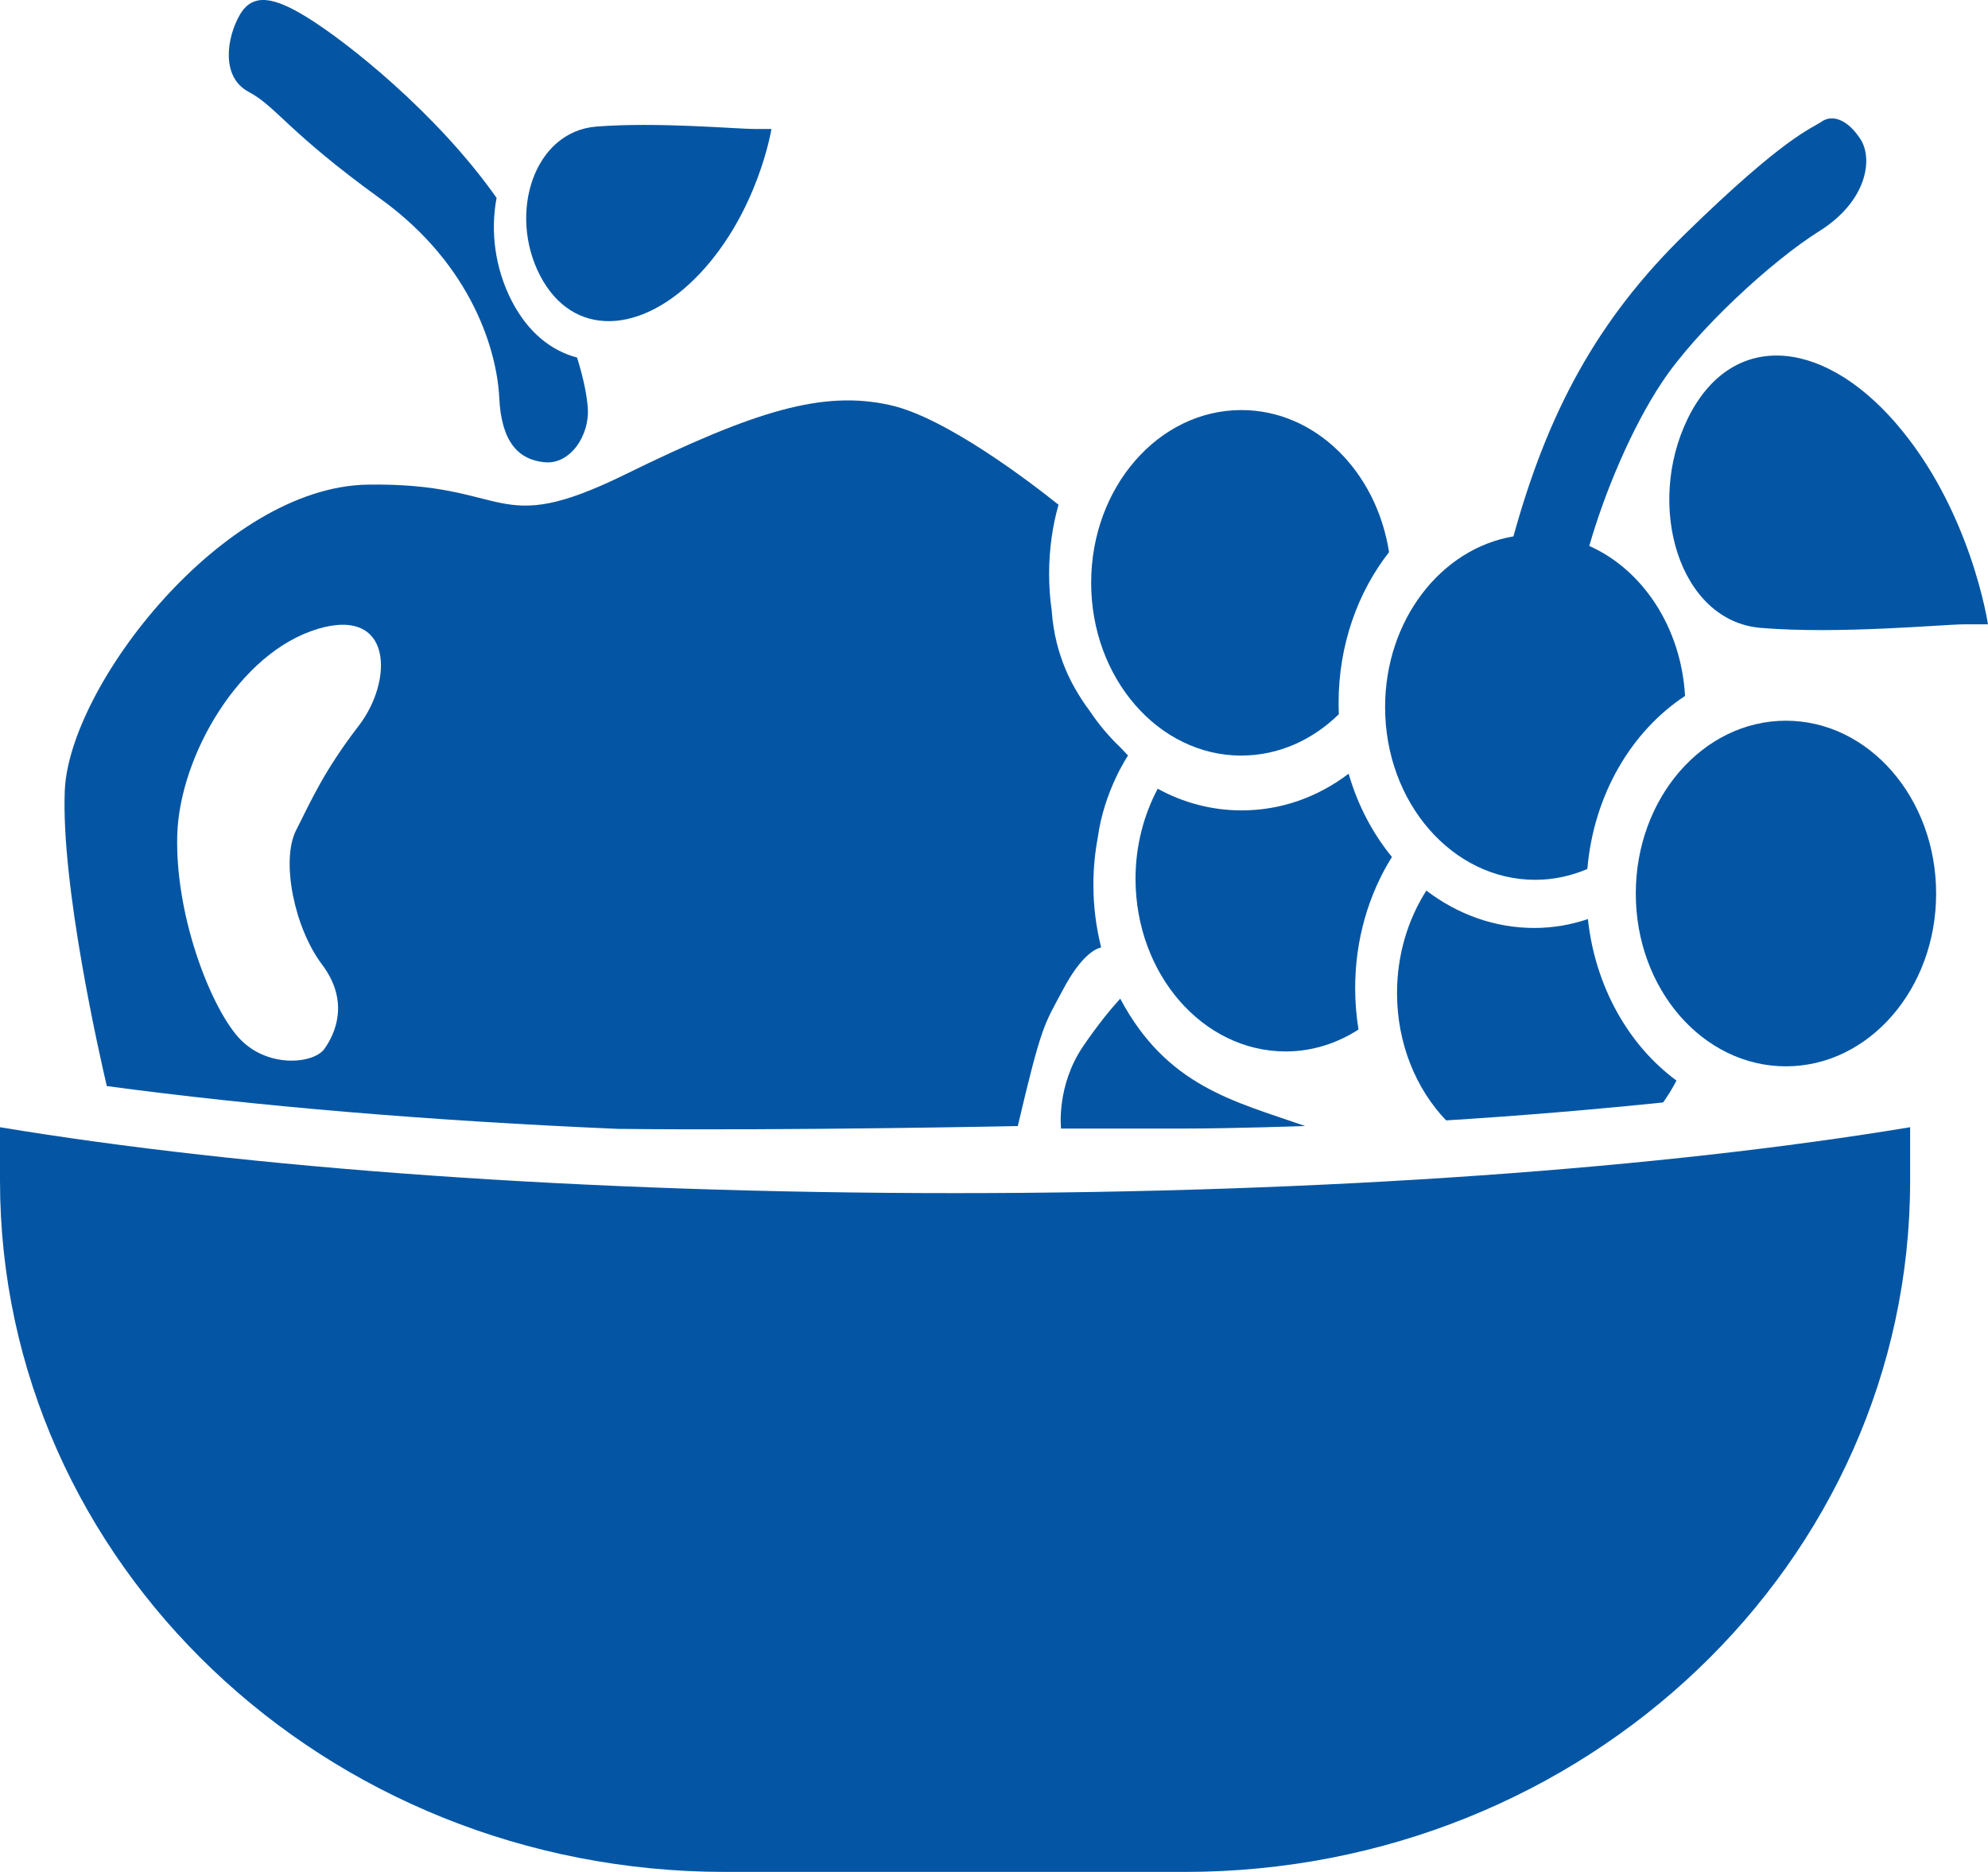 <?xml version="1.0" encoding="UTF-8"?><svg id="a" xmlns="http://www.w3.org/2000/svg" width="463.35" height="436.27" viewBox="0 0 463.35 436.27"><path d="M163.18,63.7c13.59-14.52,16.62-33.64,16.62-33.64h-4.02c-4.05,0-22.66-1.68-36.78-.56-14.6,1.15-20.65,20.27-13.1,34.77,7.55,14.48,23.67,13.91,37.28-.58Z" fill="#0456a4"/><path d="M57.92,21.39c6.54,3.47,9.08,9.27,30.73,24.92,21.66,15.63,27.21,35.91,27.71,46.36,.49,10.42,4.53,14.48,10.57,15.06,6.04,.59,10.58-6.37,10.06-12.75-.18-2.54-.87-6.47-2.49-11.65-6.12-1.61-11.44-5.93-15.15-13.04-4.03-7.74-5.08-16.45-3.61-24.17C101.82,26.35,80.81,9.72,71.52,4.01c-7.55-4.64-12.59-5.79-15.61-.58-3.03,5.2-4.53,14.45,2,17.95Z" fill="#0456a4"/><path d="M261.1,232.74c-2.09,2.29-5.2,6.03-8.69,11.16-6.26,9.27-5.11,19.12-5.11,19.12h28.44c11.95,0,28.46-.59,28.46-.59-16.64-5.79-32.24-9.26-43.11-29.69Z" fill="#0456a4"/><path d="M0,262.71v12.48c0,88.98,75.69,161.08,169.05,161.08h107.1c93.37,0,169.05-72.1,169.05-161.08v-12.48c-57.22,9.5-135.83,15.36-222.61,15.36s-165.39-5.86-222.6-15.36Z" fill="#0456a4"/><path d="M332.44,207.57c-4.27,6.69-6.83,14.92-6.83,23.86,0,11.79,4.43,22.36,11.44,29.69,17.7-1.1,34.58-2.54,50.57-4.18,1.15-1.61,2.19-3.29,3.12-5.1-11.13-8.21-18.93-21.82-20.64-37.64-3.96,1.34-8.17,2.07-12.51,2.07-9.29,0-17.93-3.22-25.15-8.71Z" fill="#0456a4"/><path d="M416.25,167.97c-19.33,0-34.99,18.04-34.99,40.29s15.66,40.26,34.99,40.26,35.01-18.02,35.01-40.26-15.68-40.29-35.01-40.29Z" fill="#0456a4"/><path d="M314.33,180.32c-7.17,5.44-15.71,8.55-24.94,8.55-6.99,0-13.63-1.8-19.56-5.05-3.24,6.12-5.17,13.28-5.17,20.95,0,22.26,15.68,40.28,35.01,40.28,6.17,0,11.92-1.88,16.96-5.1-.5-3.13-.78-6.33-.78-9.64,0-11.43,3.19-21.97,8.57-30.59-4.49-5.47-7.98-12.08-10.09-19.41Z" fill="#0456a4"/><path d="M289.33,176.09c8.69,0,16.62-3.66,22.72-9.64-.03-.88-.06-1.74-.06-2.61,0-13.53,4.48-25.85,11.76-35.16-2.93-18.82-17.19-33.11-34.42-33.11-19.33,0-35.01,18.02-35.01,40.25s15.68,40.28,35.01,40.28Z" fill="#0456a4"/><path d="M357.82,205.05c4.28,0,8.36-.91,12.15-2.52,1.47-17.29,10.26-32.11,22.77-40.33-.91-16.01-9.91-29.44-22.32-34.96,3.47-12.18,9.78-27.34,16.87-38.04,8.05-12.18,25.69-28.42,36.77-35.35,11.07-6.94,12.57-16.82,9.55-21.44-3.02-4.62-6.55-5.79-9.05-4.06-2.52,1.73-8.55,3.47-31.73,26.1-20.71,20.19-32.14,41.8-40.09,70.56-16.93,2.86-29.91,19.55-29.91,39.8,0,22.24,15.68,40.24,34.98,40.24Z" fill="#0456a4"/><path d="M441.75,98.48c-17.68-20.27-38.63-21.09-48.44-.8-9.81,20.24-1.97,47,17,48.65,18.33,1.54,42.56-.83,47.79-.83h5.24s-3.93-26.75-21.6-47.02Z" fill="#0456a4"/><path d="M144.35,263.1c39.75,.44,92.87-.66,92.87-.66,5.67-24.12,6.18-23.58,10.57-31.86,4.15-7.82,7.46-9.45,8.86-9.77-1.16-4.64-1.81-9.5-1.81-14.57,0-3.76,.35-7.42,1-10.91,0-.03,0-.08,.02-.12,1.5-10.99,7.05-19.12,7.05-19.12,0,0-.65-.69-1.62-1.74-2.74-2.59-5.21-5.5-7.36-8.74-.6-.8-1.16-1.56-1.59-2.25-1.93-2.95-6.49-10.11-7.23-21.21-.4-2.74-.59-5.56-.59-8.43,0-5.62,.76-11.03,2.19-16.09-6.42-5.13-26.26-20.34-39.22-23.21-15.6-3.49-31.23,1.15-61.94,16.23-30.73,15.02-26.19,1.73-59.93,2.3-33.74,.58-69.5,46.94-70.52,71.28-.9,21.97,8.05,61.45,9.79,68.89,34.63,4.66,75.17,8.1,119.45,9.99Zm-70.31-116.53c17.62-5.23,17.62,12.14,9.57,22.58-8.05,10.45-11.08,17.4-14.6,24.36-3.55,6.94-.5,22.6,6.04,31.27,6.55,8.69,3.03,16.24,.52,19.72-2.53,3.47-13.6,4.61-20.16-2.91-6.55-7.52-14.6-28.39-14.1-46.93,.52-18.55,14.62-42.72,32.74-48.07Z" fill="#0456a4"/></svg>